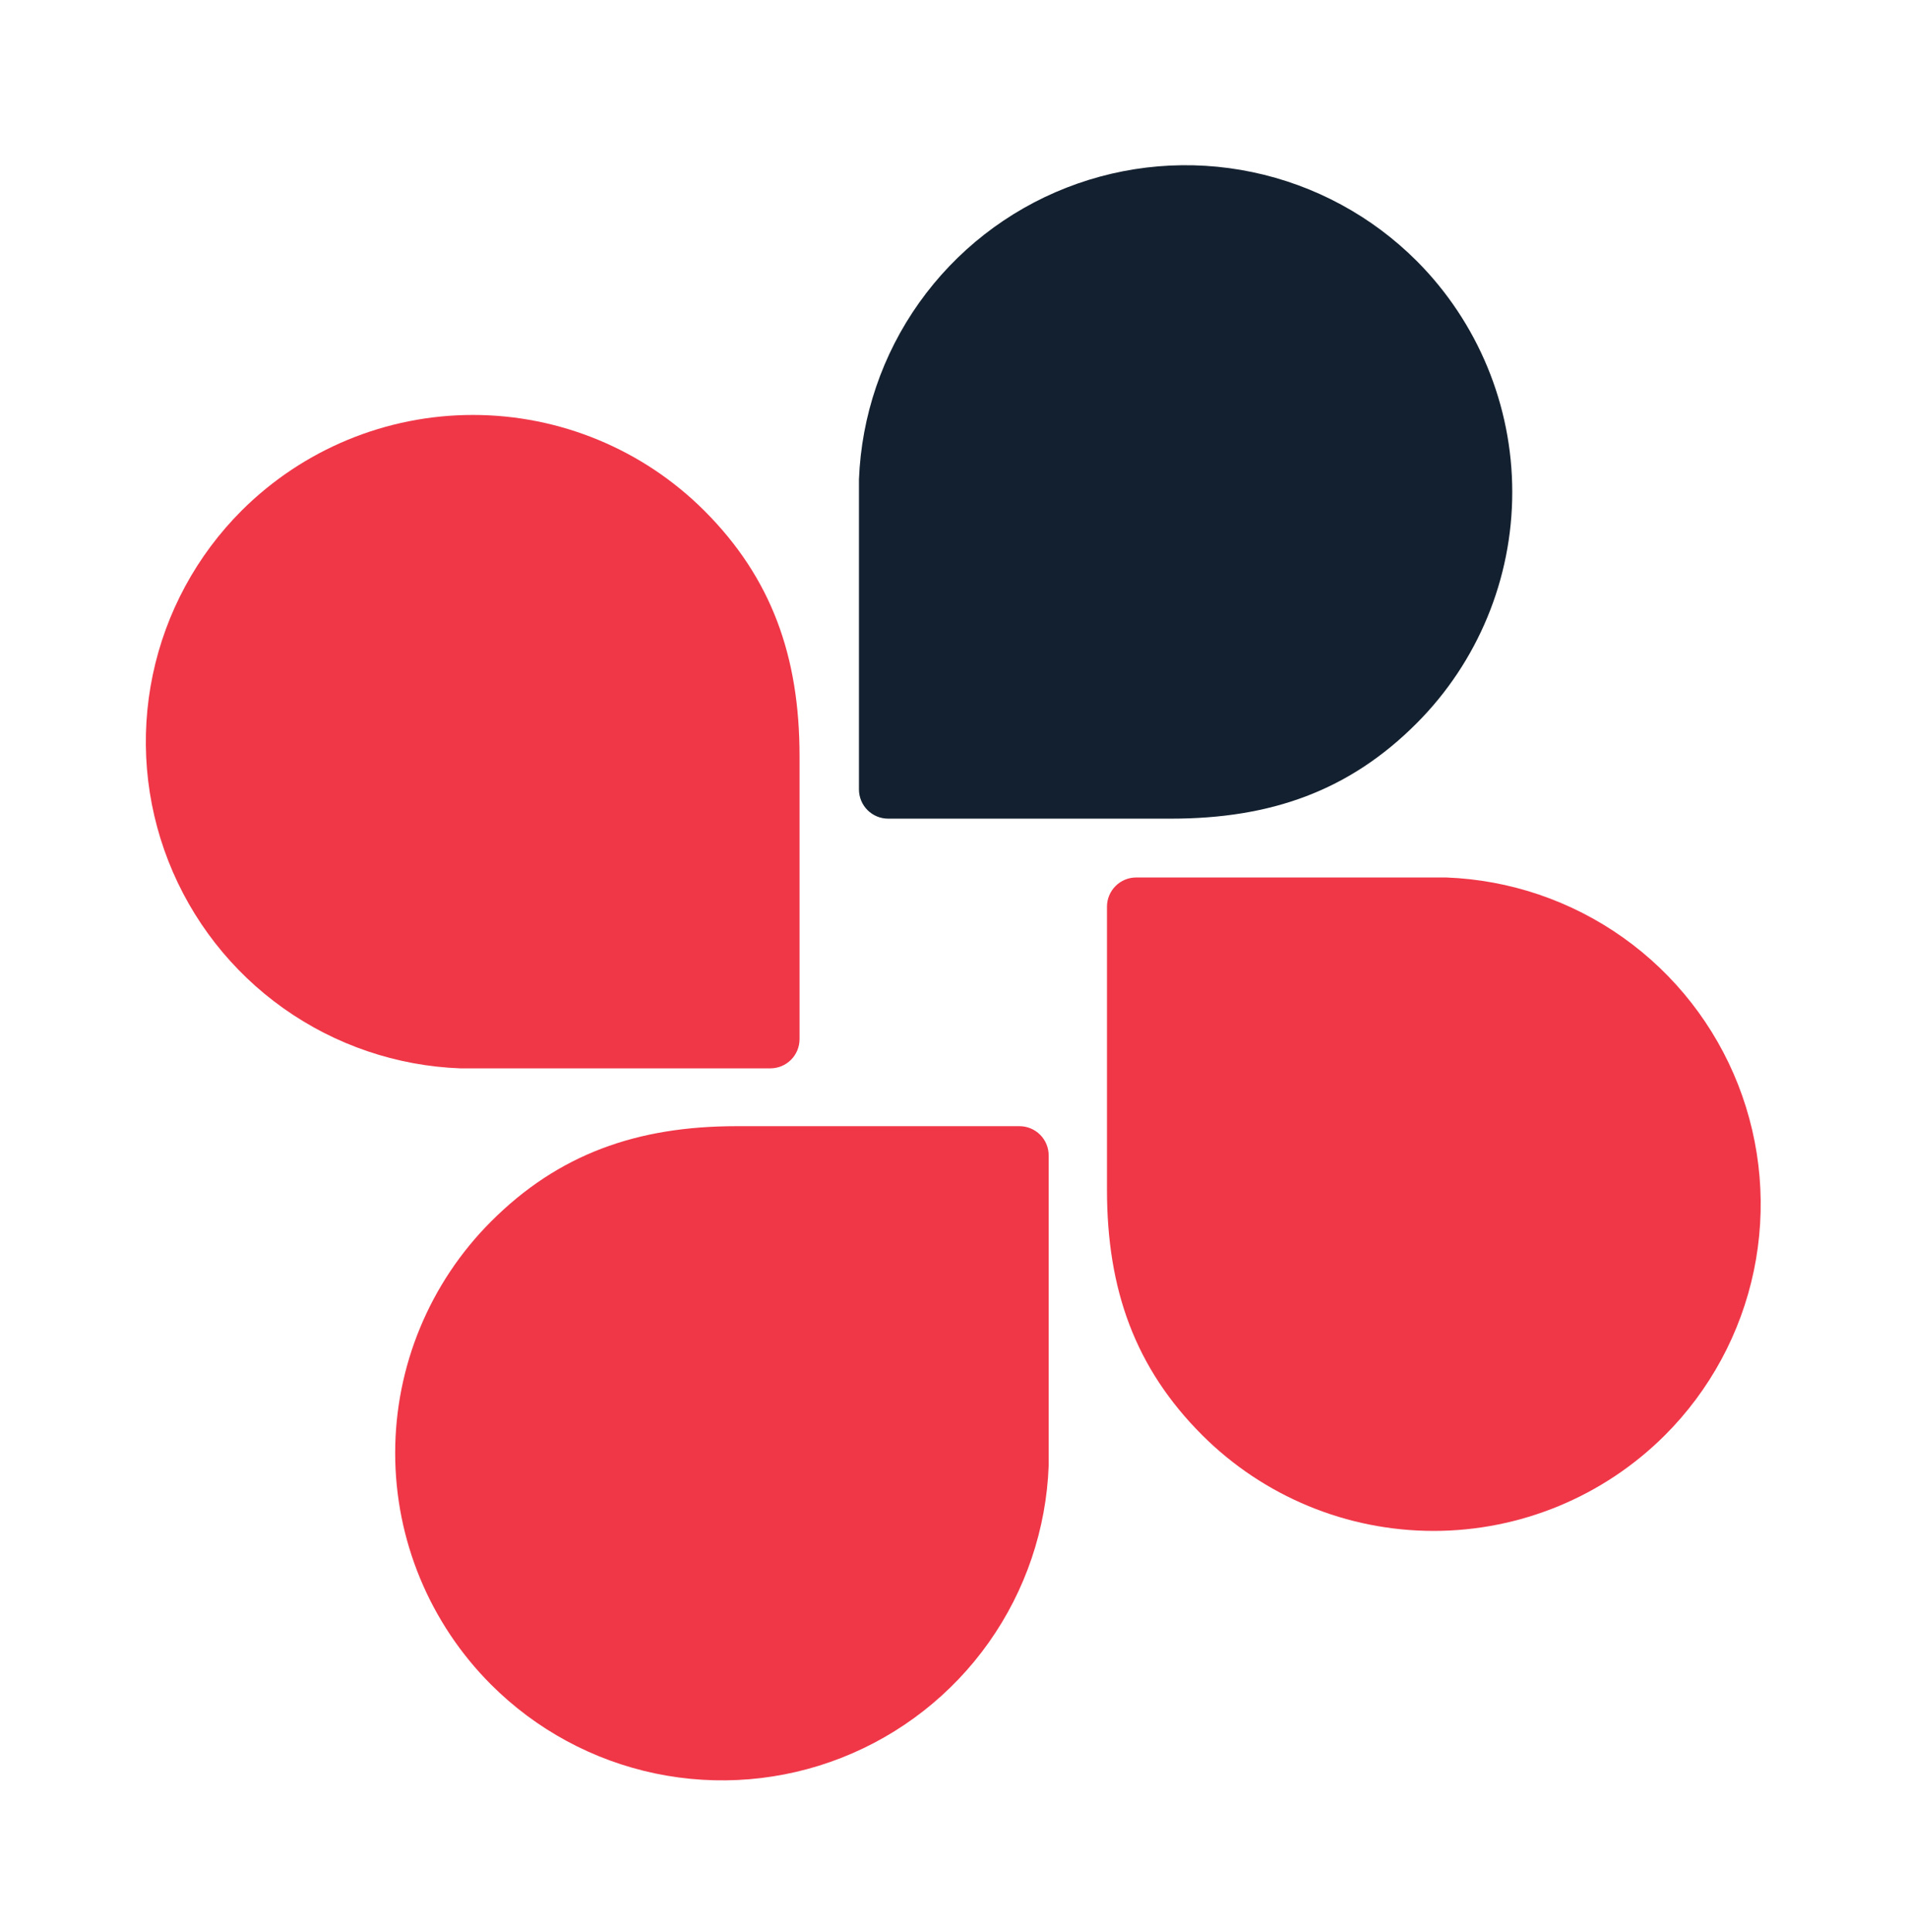 <svg width="80" height="81" viewBox="0 0 80 81" fill="none" xmlns="http://www.w3.org/2000/svg">
<g clip-path="url(#clip0_6575_11952)">
<path d="M59.4 10.939C57.515 9.055 55.122 7.761 52.513 7.216C49.904 6.67 47.193 6.898 44.711 7.87C42.229 8.842 40.085 10.517 38.54 12.689C36.996 14.861 36.118 17.436 36.015 20.099V33.099C36.016 33.423 36.146 33.734 36.375 33.962C36.605 34.191 36.916 34.319 37.24 34.319H49.105C53.28 34.319 56.575 33.154 59.4 30.319C61.966 27.747 63.407 24.262 63.407 20.629C63.407 16.996 61.966 13.511 59.4 10.939Z" fill="#13202F"/>
<path d="M10.134 21.402C8.247 23.287 6.951 25.68 6.405 28.291C5.859 30.901 6.086 33.613 7.059 36.096C8.032 38.579 9.708 40.724 11.883 42.268C14.057 43.811 16.634 44.687 19.299 44.787H32.299C32.624 44.787 32.936 44.658 33.165 44.429C33.395 44.199 33.524 43.887 33.524 43.562V31.697C33.524 27.522 32.354 24.227 29.524 21.402C26.951 18.836 23.464 17.395 19.829 17.395C16.194 17.395 12.708 18.836 10.134 21.402Z" fill="#F03748"/>
<path d="M20.585 70.616C22.47 72.504 24.865 73.8 27.476 74.346C30.088 74.891 32.802 74.663 35.285 73.688C37.768 72.713 39.913 71.034 41.456 68.858C42.998 66.681 43.872 64.102 43.97 61.436V48.436C43.97 48.112 43.841 47.801 43.613 47.572C43.384 47.342 43.074 47.212 42.75 47.211H30.88C26.71 47.211 23.41 48.381 20.585 51.211C18.014 53.785 16.569 57.275 16.569 60.913C16.569 64.552 18.014 68.042 20.585 70.616Z" fill="#F03748"/>
<path d="M69.804 60.17C71.691 58.286 72.987 55.892 73.534 53.282C74.08 50.672 73.852 47.959 72.879 45.476C71.906 42.994 70.23 40.849 68.056 39.305C65.881 37.761 63.304 36.885 60.639 36.785H47.639C47.315 36.785 47.004 36.913 46.775 37.142C46.545 37.371 46.415 37.681 46.414 38.005V49.875C46.414 54.045 47.584 57.345 50.414 60.17C52.988 62.737 56.474 64.178 60.109 64.178C63.744 64.178 67.23 62.737 69.804 60.17Z" fill="#F03748"/>
</g>
<defs>
<clipPath id="clip0_6575_11952">
<rect width="68.5" height="68" fill="white" transform="translate(5.75 6.875)"/>
</clipPath>
</defs>
</svg>
